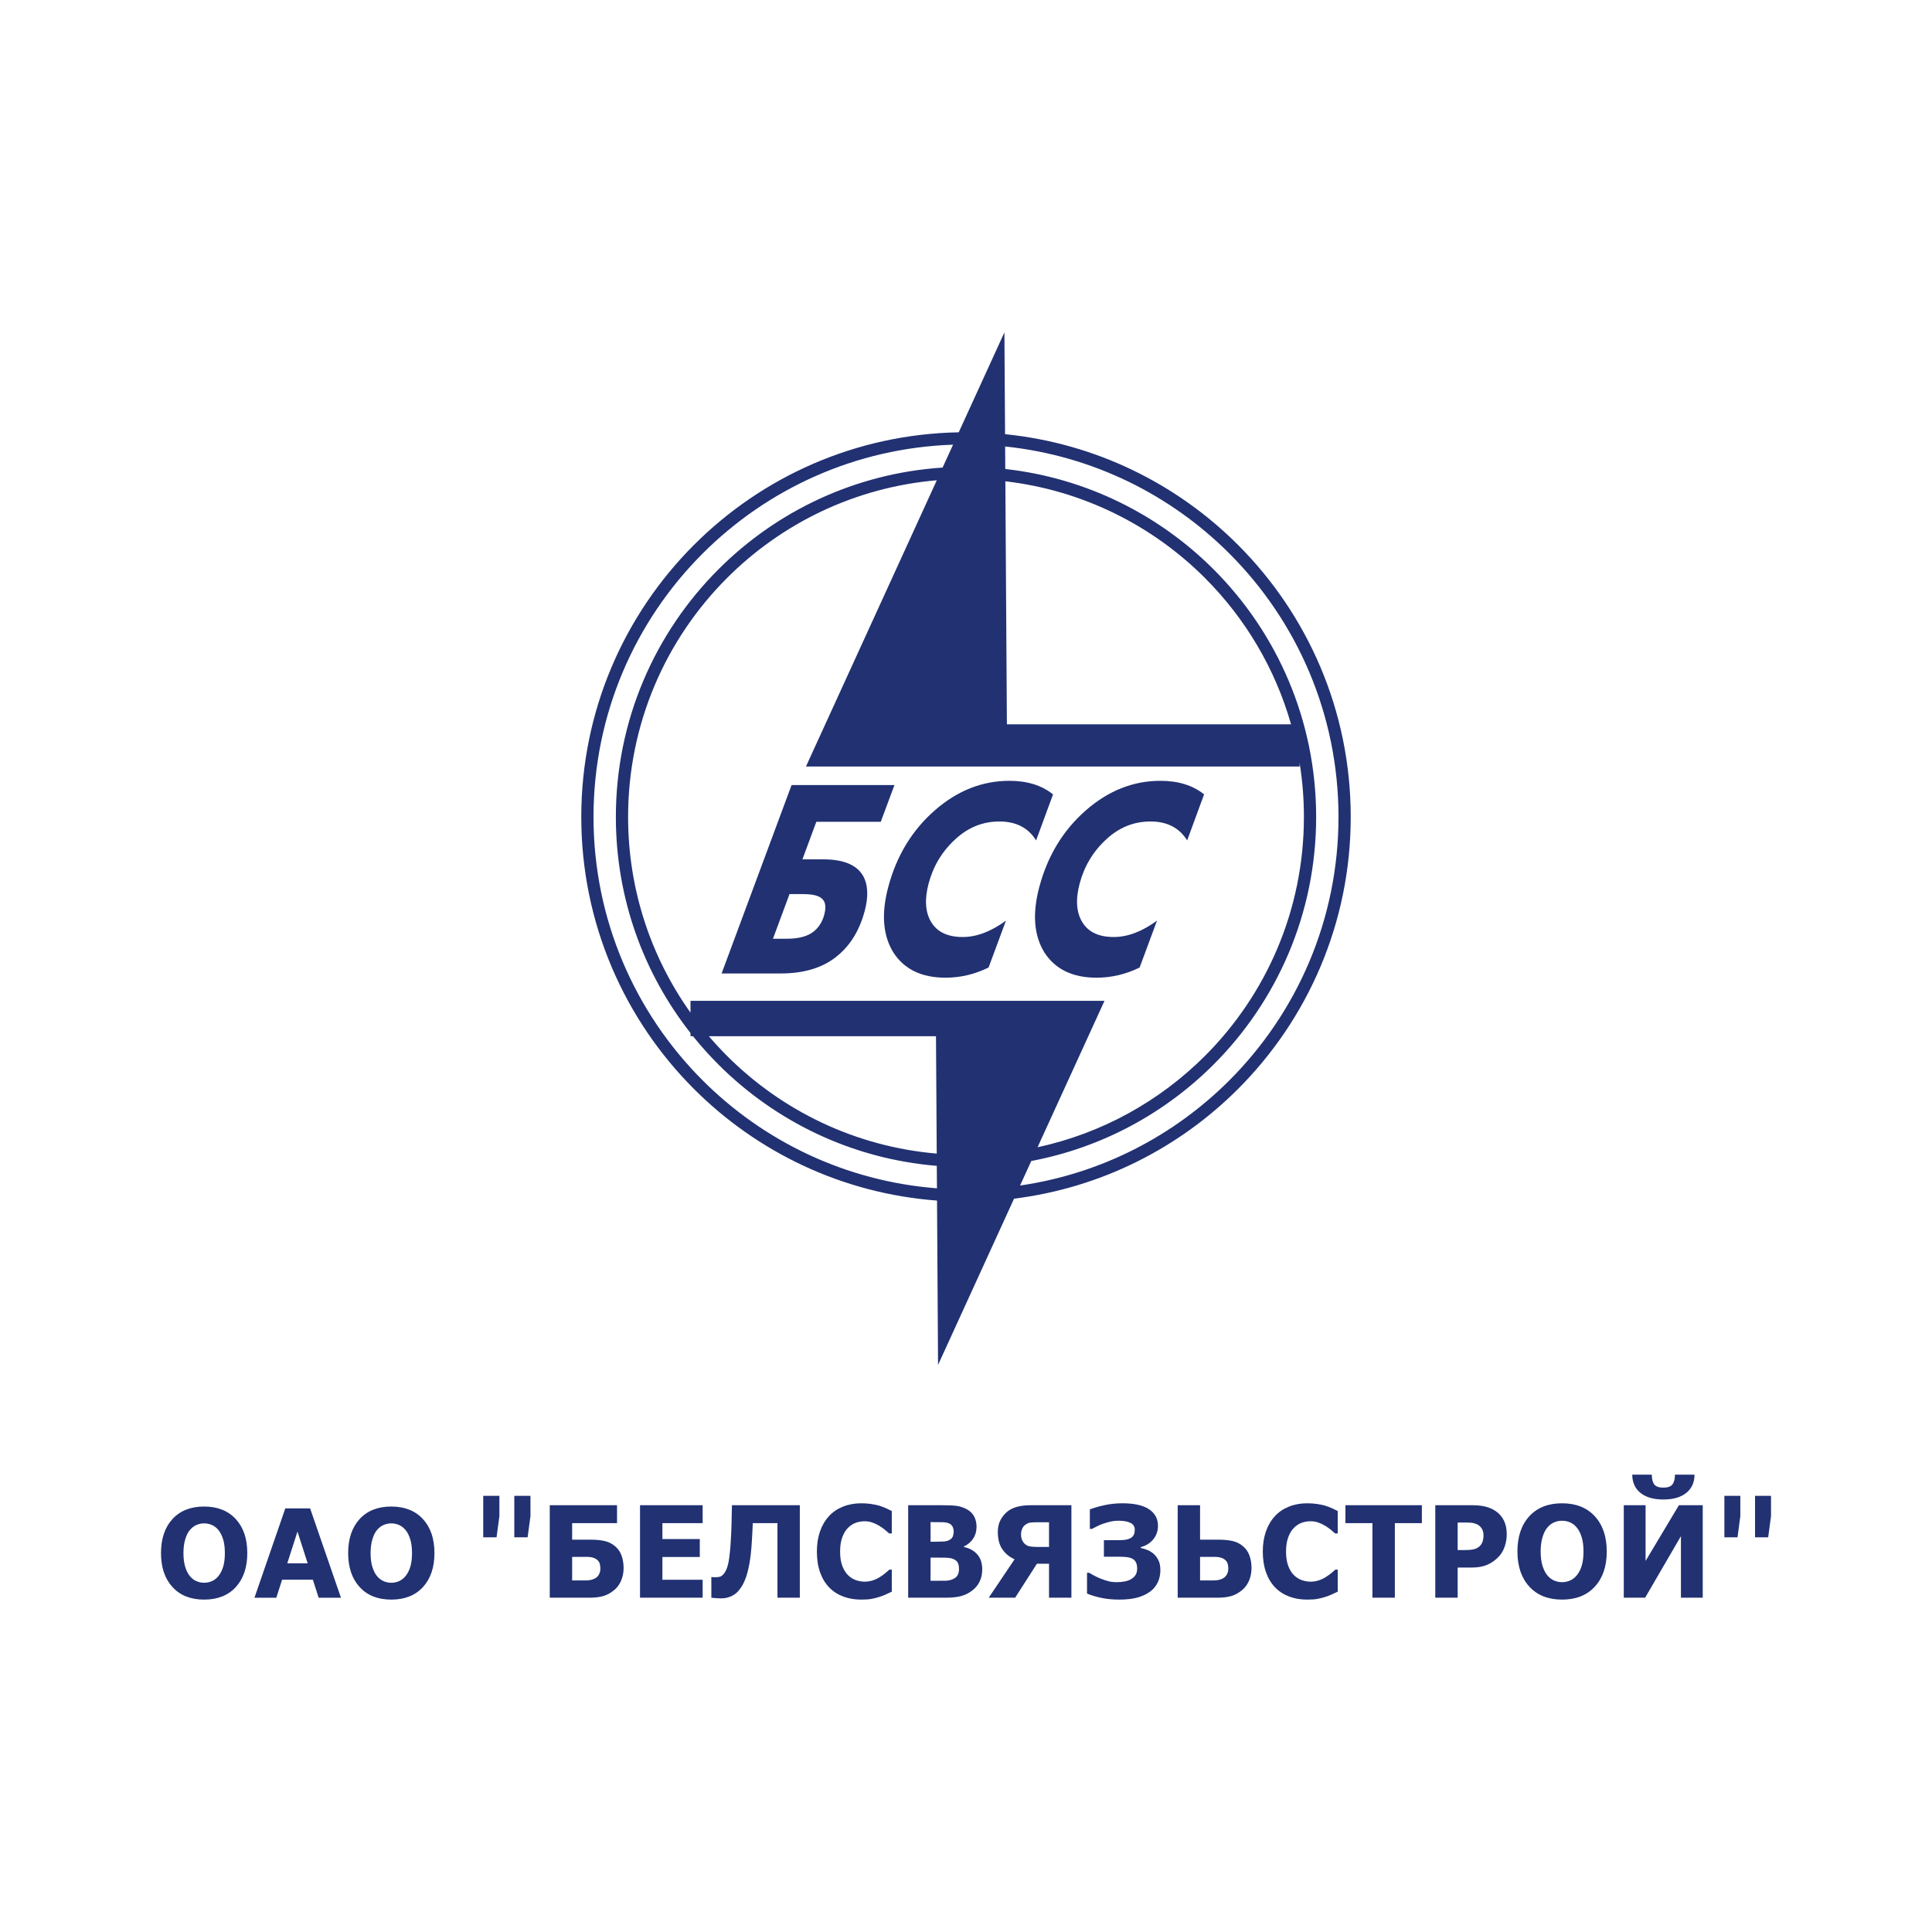<?xml version="1.0" encoding="UTF-8"?>
<!DOCTYPE svg PUBLIC "-//W3C//DTD SVG 1.0//EN" "http://www.w3.org/TR/2001/REC-SVG-20010904/DTD/svg10.dtd">
<!-- Creator: CorelDRAW 2021 (64-Bit) -->
<svg xmlns="http://www.w3.org/2000/svg" xml:space="preserve" width="600px" height="600px" version="1.0" shape-rendering="geometricPrecision" text-rendering="geometricPrecision" image-rendering="optimizeQuality" fill-rule="evenodd" clip-rule="evenodd"
viewBox="0 0 600 600"
 xmlns:xlink="http://www.w3.org/1999/xlink"
 xmlns:xodm="http://www.corel.com/coreldraw/odm/2003">
 <g id="Слой_x0020_1">
  <g id="_1773703039248">
   <rect fill="none" width="600" height="600"/>
   <g>
    <path fill="#213172" d="M290.68 321.81l0.23 36.45c-25.36,-2.17 -48.14,-13.36 -65.12,-30.34 -1.96,-1.96 -3.84,-4 -5.64,-6.11l70.53 0zm21.45 -186.97c28.15,2.84 53.42,15.45 72.35,34.39 21.62,21.62 35,51.49 35,84.48 0,32.99 -13.38,62.86 -35,84.48 -18.3,18.31 -42.53,30.7 -69.56,34.07l-23.6 51.63 -0.32 -51.04c-29.4,-2.19 -55.85,-15.02 -75.48,-34.66 -21.62,-21.62 -35,-51.49 -35,-84.48 0,-32.99 13.38,-62.86 35,-84.48 21.12,-21.13 50.13,-34.38 82.22,-34.97l14.19 -31.03 0.2 31.61zm69.67 37.07c-18.24,-18.25 -42.56,-30.42 -69.65,-33.25l0.04 6.99c25.16,2.81 47.72,14.19 64.7,31.17 19.68,19.67 31.85,46.86 31.85,76.89 0,30.03 -12.17,57.21 -31.85,76.89 -15.14,15.13 -34.72,25.83 -56.62,29.96l-3.48 7.62c25.23,-3.67 47.82,-15.47 65.01,-32.67 20.93,-20.93 33.88,-49.86 33.88,-81.8 0,-31.94 -12.95,-60.87 -33.88,-81.8zm-85.82 -33.81c-30.34,1.03 -57.73,13.76 -77.78,33.81 -20.93,20.93 -33.88,49.85 -33.88,81.8 0,31.94 12.95,60.87 33.88,81.8 18.94,18.94 44.43,31.35 72.78,33.53l-0.05 -6.97c-26.41,-2.18 -50.15,-13.8 -67.82,-31.47 -2.78,-2.79 -5.42,-5.72 -7.89,-8.79l-0.78 0 0 -0.99c-14.52,-18.48 -23.18,-41.79 -23.18,-67.11 0,-30.03 12.17,-57.22 31.85,-76.89 18.07,-18.08 42.49,-29.82 69.62,-31.61l3.25 -7.11zm26.24 218.19l20.79 -45.47 -128.57 0 0 3.67c-12.21,-17.15 -19.38,-38.13 -19.38,-60.78 0,-28.98 11.74,-55.22 30.73,-74.21 16.99,-16.99 39.78,-28.18 65.14,-30.35l-40.63 88.89 153.3 0 0 -1.16c0.88,5.48 1.34,11.1 1.34,16.83 0,28.98 -11.74,55.22 -30.73,74.21 -14,13.99 -31.93,24.05 -51.99,28.37zm51.99 -176.79c-16.28,-16.28 -37.9,-27.23 -61.99,-30.03l0.48 75.48 88.25 0c-4.95,-17.42 -14.29,-32.99 -26.74,-45.45zm-14.89 106.41l-5.4 14.56c-4.28,2.11 -8.74,3.16 -13.39,3.16 -7.4,0 -12.78,-2.6 -16.17,-7.81 -3.26,-5.26 -3.8,-12.01 -1.62,-20.26 2.58,-9.77 7.43,-17.75 14.54,-23.95 6.98,-6.08 14.69,-9.12 23.11,-9.12 5.53,0 10.05,1.4 13.55,4.21l-5.26 14.3c-2.42,-3.92 -6.22,-5.88 -11.39,-5.88 -5.17,0 -9.74,1.84 -13.71,5.53 -4.09,3.74 -6.85,8.33 -8.29,13.77 -1.31,4.97 -1.03,8.98 0.86,12.02 1.88,3.04 5.12,4.56 9.73,4.56 4.34,0 8.82,-1.7 13.44,-5.09zm-46.91 0l-5.4 14.56c-4.28,2.11 -8.74,3.16 -13.39,3.16 -7.4,0 -12.78,-2.6 -16.16,-7.81 -3.27,-5.26 -3.81,-12.01 -1.63,-20.26 2.58,-9.77 7.43,-17.75 14.54,-23.95 6.98,-6.08 14.69,-9.12 23.11,-9.12 5.53,0 10.05,1.4 13.55,4.21l-5.26 14.3c-2.42,-3.92 -6.22,-5.88 -11.39,-5.88 -5.17,0 -9.74,1.84 -13.71,5.53 -4.09,3.74 -6.85,8.33 -8.29,13.77 -1.31,4.97 -1.02,8.98 0.86,12.02 1.88,3.04 5.12,4.56 9.73,4.56 4.34,0 8.82,-1.7 13.44,-5.09zm-88.31 16.41l21.73 -58.51 31.95 0 -4.25 11.4 -20.01 0 -4.32 11.67 6.43 0c6.21,0 10.32,1.66 12.33,5 1.6,2.75 1.8,6.4 0.6,10.96 -1.56,5.91 -4.34,10.53 -8.32,13.86 -4.4,3.75 -10.34,5.62 -17.84,5.62l-18.3 0zm21.09 -24.65l-5.14 13.86 4.42 0c3.67,0 6.43,-0.77 8.28,-2.28 1.58,-1.29 2.66,-3.02 3.23,-5.18 0.65,-2.46 0.37,-4.15 -0.83,-5.09 -1.01,-0.88 -2.96,-1.31 -5.85,-1.31l-4.11 0z"/>
    <path fill="#213172" d="M76.8 482.33c0,4.42 -1.19,7.93 -3.56,10.54 -2.38,2.6 -5.66,3.9 -9.85,3.9 -4.18,0 -7.45,-1.3 -9.83,-3.9 -2.38,-2.61 -3.56,-6.12 -3.56,-10.54 0,-4.45 1.18,-7.98 3.56,-10.57 2.38,-2.59 5.65,-3.89 9.83,-3.89 4.17,0 7.44,1.3 9.83,3.89 2.39,2.59 3.58,6.12 3.58,10.57zm82.92 -17.79l5.02 0 0 6.32 -0.89 6.57 -4.13 0 0 -12.89zm-9.65 0l5.02 0 0 6.32 -0.89 6.57 -4.13 0 0 -12.89zm378.73 31.64l-6.77 0 0 -19.12 -11.12 19.12 -6.63 0 0 -28.72 6.77 0 0 17.3 10.35 -17.3 7.4 0 0 28.72zm-2.55 -38.21c-0.01,2.4 -0.86,4.29 -2.55,5.65 -1.68,1.37 -4.05,2.06 -7.12,2.06 -3.07,0 -5.44,-0.69 -7.13,-2.06 -1.68,-1.36 -2.53,-3.25 -2.54,-5.65l6.06 0c0.03,1.43 0.3,2.45 0.83,3.09 0.53,0.63 1.46,0.94 2.78,0.94 1.32,0 2.25,-0.32 2.77,-0.96 0.53,-0.64 0.81,-1.66 0.83,-3.07l6.07 0zm-27.26 23.85c0,4.58 -1.23,8.22 -3.69,10.91 -2.46,2.69 -5.85,4.04 -10.19,4.04 -4.32,0 -7.72,-1.35 -10.17,-4.04 -2.46,-2.69 -3.69,-6.33 -3.69,-10.91 0,-4.6 1.23,-8.25 3.69,-10.93 2.45,-2.68 5.85,-4.03 10.17,-4.03 4.31,0 7.7,1.35 10.17,4.03 2.47,2.68 3.71,6.33 3.71,10.93zm-9.2 7.28c0.67,-0.87 1.17,-1.9 1.5,-3.09 0.32,-1.19 0.48,-2.59 0.48,-4.2 0,-1.72 -0.18,-3.19 -0.56,-4.4 -0.37,-1.21 -0.86,-2.19 -1.46,-2.93 -0.61,-0.77 -1.32,-1.33 -2.12,-1.68 -0.81,-0.35 -1.64,-0.52 -2.5,-0.52 -0.88,0 -1.71,0.16 -2.48,0.5 -0.79,0.33 -1.5,0.89 -2.15,1.66 -0.6,0.72 -1.09,1.71 -1.47,2.98 -0.38,1.26 -0.57,2.73 -0.57,4.4 0,1.72 0.19,3.18 0.55,4.38 0.37,1.2 0.86,2.18 1.45,2.94 0.61,0.76 1.31,1.32 2.12,1.68 0.81,0.36 1.66,0.54 2.55,0.54 0.89,0 1.74,-0.18 2.55,-0.55 0.8,-0.37 1.51,-0.94 2.11,-1.71zm-21.86 -12.58c0,1.28 -0.21,2.54 -0.63,3.77 -0.43,1.23 -1.02,2.26 -1.81,3.1 -1.07,1.13 -2.26,1.98 -3.58,2.56 -1.31,0.58 -2.95,0.87 -4.91,0.87l-4.31 0 0 9.36 -6.95 0 0 -28.72 11.41 0c1.71,0 3.15,0.15 4.32,0.47 1.17,0.32 2.22,0.78 3.12,1.42 1.08,0.75 1.91,1.73 2.48,2.91 0.57,1.18 0.86,2.6 0.86,4.26zm-7.22 0.18c0,-0.81 -0.2,-1.51 -0.6,-2.09 -0.41,-0.58 -0.88,-0.99 -1.42,-1.22 -0.72,-0.31 -1.41,-0.48 -2.09,-0.51 -0.69,-0.04 -1.59,-0.05 -2.73,-0.05l-1.18 0 0 8.57 1.97 0c1.17,0 2.14,-0.08 2.89,-0.23 0.76,-0.15 1.4,-0.46 1.91,-0.92 0.44,-0.41 0.76,-0.9 0.96,-1.47 0.2,-0.57 0.29,-1.27 0.29,-2.08zm-19.14 -3.67l-8.39 0 0 23.15 -6.96 0 0 -23.15 -8.39 0 0 -5.57 23.74 0 0 5.57zm-35.66 23.74c-2,0 -3.84,-0.31 -5.54,-0.95 -1.69,-0.63 -3.15,-1.57 -4.36,-2.82 -1.22,-1.24 -2.16,-2.81 -2.83,-4.68 -0.67,-1.87 -1.01,-4.03 -1.01,-6.48 0,-2.27 0.32,-4.34 0.96,-6.2 0.64,-1.85 1.57,-3.45 2.79,-4.77 1.17,-1.28 2.62,-2.27 4.34,-2.96 1.73,-0.7 3.62,-1.05 5.67,-1.05 1.13,0 2.15,0.07 3.07,0.21 0.9,0.13 1.75,0.31 2.52,0.52 0.8,0.26 1.53,0.53 2.19,0.83 0.66,0.3 1.23,0.58 1.73,0.84l0 6.97 -0.8 0c-0.34,-0.31 -0.76,-0.67 -1.27,-1.09 -0.52,-0.43 -1.09,-0.84 -1.75,-1.25 -0.66,-0.41 -1.38,-0.75 -2.15,-1.03 -0.77,-0.29 -1.6,-0.42 -2.47,-0.42 -0.98,0 -1.91,0.16 -2.79,0.49 -0.88,0.32 -1.69,0.87 -2.44,1.63 -0.71,0.73 -1.29,1.7 -1.72,2.91 -0.44,1.21 -0.66,2.68 -0.66,4.39 0,1.81 0.24,3.31 0.71,4.52 0.48,1.21 1.07,2.16 1.8,2.85 0.73,0.71 1.55,1.21 2.45,1.52 0.91,0.3 1.8,0.45 2.68,0.45 0.84,0 1.68,-0.13 2.51,-0.4 0.82,-0.26 1.58,-0.62 2.28,-1.09 0.59,-0.37 1.14,-0.75 1.64,-1.18 0.51,-0.42 0.93,-0.78 1.26,-1.08l0.72 0 0 6.86c-0.67,0.32 -1.32,0.62 -1.94,0.9 -0.61,0.28 -1.26,0.53 -1.93,0.73 -0.88,0.27 -1.71,0.48 -2.48,0.62 -0.77,0.14 -1.83,0.21 -3.18,0.21zm-24.45 -9.61c0,-0.47 -0.05,-0.92 -0.15,-1.35 -0.09,-0.42 -0.3,-0.82 -0.63,-1.17 -0.32,-0.35 -0.76,-0.63 -1.32,-0.83 -0.56,-0.21 -1.34,-0.31 -2.33,-0.31l-4.34 0 0 7.31 4.34 0c0.75,0 1.43,-0.11 2.03,-0.31 0.61,-0.21 1.07,-0.47 1.39,-0.79 0.32,-0.31 0.57,-0.68 0.75,-1.11 0.17,-0.43 0.26,-0.91 0.26,-1.44zm7.21 -0.2c0,1.4 -0.26,2.69 -0.75,3.87 -0.5,1.18 -1.18,2.14 -2.05,2.88 -1.1,0.94 -2.24,1.59 -3.42,1.94 -1.19,0.35 -2.62,0.53 -4.31,0.53l-12.4 0 0 -28.72 6.95 0 0 10.7 5.57 0c1.86,0 3.39,0.15 4.59,0.44 1.2,0.29 2.26,0.82 3.17,1.59 0.92,0.77 1.59,1.75 2.02,2.92 0.42,1.18 0.63,2.46 0.63,3.85zm-28.31 0.67c0,1.38 -0.27,2.64 -0.81,3.79 -0.54,1.14 -1.33,2.11 -2.39,2.88 -1.11,0.81 -2.43,1.43 -3.97,1.85 -1.52,0.41 -3.39,0.62 -5.6,0.62 -1.94,0 -3.75,-0.17 -5.41,-0.5 -1.67,-0.35 -3.2,-0.8 -4.6,-1.37l0 -6.46 0.65 0c0.34,0.2 0.84,0.48 1.53,0.86 0.68,0.37 1.36,0.69 2.05,0.96 0.87,0.34 1.68,0.61 2.42,0.8 0.74,0.2 1.6,0.3 2.58,0.3 0.95,0 1.82,-0.09 2.6,-0.25 0.79,-0.16 1.45,-0.42 1.98,-0.77 0.59,-0.38 1.03,-0.81 1.32,-1.3 0.29,-0.5 0.44,-1.14 0.44,-1.92 0,-0.74 -0.11,-1.35 -0.32,-1.81 -0.22,-0.46 -0.54,-0.84 -0.99,-1.14 -0.45,-0.27 -1.01,-0.45 -1.68,-0.56 -0.67,-0.1 -1.46,-0.15 -2.37,-0.15l-4.96 0 0 -5.14 4.78 0c0.9,0 1.68,-0.07 2.33,-0.22 0.65,-0.15 1.15,-0.36 1.49,-0.63 0.37,-0.31 0.63,-0.65 0.77,-1.02 0.14,-0.37 0.21,-0.85 0.21,-1.41 0,-0.97 -0.45,-1.67 -1.35,-2.1 -0.9,-0.45 -2.13,-0.66 -3.69,-0.66 -0.92,0 -1.79,0.1 -2.59,0.29 -0.79,0.19 -1.55,0.41 -2.28,0.66 -0.78,0.3 -1.41,0.57 -1.88,0.82 -0.47,0.25 -0.97,0.5 -1.48,0.76l-0.68 0 0 -6.05c1.23,-0.48 2.73,-0.91 4.52,-1.31 1.77,-0.39 3.63,-0.59 5.56,-0.59 3.68,0 6.45,0.62 8.3,1.85 1.85,1.24 2.78,2.95 2.78,5.14 0,1.63 -0.5,3.05 -1.49,4.24 -0.99,1.18 -2.27,1.98 -3.85,2.37l0 0.29c0.65,0.12 1.34,0.32 2.05,0.61 0.72,0.29 1.38,0.7 1.97,1.23 0.6,0.54 1.1,1.21 1.48,2 0.39,0.79 0.58,1.8 0.58,3.04zm-27.63 8.55l-6.95 0 0 -10.55 -3.76 0 -6.76 10.55 -8.2 0 8.02 -11.92c-1.63,-0.74 -2.9,-1.8 -3.82,-3.16 -0.92,-1.36 -1.38,-3.15 -1.38,-5.36 0,-1.46 0.3,-2.74 0.91,-3.83 0.61,-1.09 1.38,-1.98 2.32,-2.68 0.82,-0.6 1.82,-1.05 3,-1.34 1.17,-0.29 2.52,-0.43 4.03,-0.43l12.59 0 0 28.72zm-6.95 -15.76l0 -7.67 -3.4 0c-1.05,0 -1.85,0.03 -2.41,0.11 -0.56,0.07 -1.1,0.31 -1.63,0.73 -0.4,0.32 -0.72,0.73 -0.93,1.26 -0.22,0.51 -0.32,1.08 -0.32,1.71 0,0.64 0.11,1.23 0.34,1.74 0.23,0.52 0.54,0.94 0.95,1.27 0.45,0.39 0.99,0.62 1.6,0.71 0.61,0.09 1.43,0.14 2.43,0.14l3.37 0zm-20.74 6.96c0,1.39 -0.26,2.63 -0.78,3.72 -0.52,1.1 -1.25,2.01 -2.16,2.72 -1.06,0.85 -2.22,1.46 -3.49,1.82 -1.27,0.36 -2.89,0.54 -4.84,0.54l-11.73 0 0 -28.72 10.44 0c2.17,0 3.75,0.08 4.77,0.23 1,0.16 1.99,0.49 2.99,1.02 1.02,0.55 1.78,1.3 2.28,2.22 0.49,0.94 0.75,2 0.75,3.2 0,1.39 -0.34,2.61 -1.03,3.67 -0.68,1.06 -1.65,1.89 -2.9,2.48l0 0.15c1.75,0.37 3.14,1.14 4.17,2.32 1.02,1.17 1.53,2.71 1.53,4.63zm-8.87 -11.81c0,-0.48 -0.11,-0.96 -0.33,-1.43 -0.23,-0.47 -0.62,-0.83 -1.18,-1.06 -0.5,-0.21 -1.13,-0.32 -1.88,-0.34 -0.74,-0.02 -1.79,-0.03 -3.14,-0.03l-0.65 0 0 6.09 1.08 0c1.09,0 2.01,-0.02 2.78,-0.06 0.76,-0.04 1.37,-0.17 1.81,-0.39 0.62,-0.29 1.03,-0.68 1.22,-1.15 0.19,-0.47 0.29,-1.01 0.29,-1.63zm1.66 11.69c0,-0.92 -0.17,-1.62 -0.49,-2.12 -0.33,-0.5 -0.89,-0.87 -1.67,-1.12 -0.54,-0.16 -1.28,-0.25 -2.22,-0.27 -0.94,-0.01 -1.93,-0.02 -2.95,-0.02l-1.51 0 0 7.2 0.5 0c1.94,0 3.32,-0.01 4.16,-0.02 0.83,-0.02 1.6,-0.18 2.3,-0.51 0.72,-0.32 1.21,-0.75 1.48,-1.29 0.27,-0.54 0.4,-1.15 0.4,-1.85zm-30.4 9.51c-2.01,0 -3.85,-0.31 -5.55,-0.95 -1.69,-0.63 -3.15,-1.57 -4.36,-2.82 -1.22,-1.24 -2.16,-2.81 -2.83,-4.68 -0.67,-1.87 -1,-4.03 -1,-6.48 0,-2.27 0.32,-4.34 0.95,-6.2 0.64,-1.85 1.57,-3.45 2.79,-4.77 1.17,-1.28 2.62,-2.27 4.34,-2.96 1.73,-0.7 3.62,-1.05 5.67,-1.05 1.13,0 2.15,0.07 3.07,0.21 0.9,0.13 1.75,0.31 2.52,0.52 0.81,0.26 1.53,0.53 2.19,0.83 0.66,0.3 1.24,0.58 1.73,0.84l0 6.97 -0.8 0c-0.34,-0.31 -0.76,-0.67 -1.27,-1.09 -0.51,-0.43 -1.09,-0.84 -1.75,-1.25 -0.66,-0.41 -1.38,-0.75 -2.15,-1.03 -0.77,-0.29 -1.6,-0.42 -2.47,-0.42 -0.98,0 -1.9,0.16 -2.79,0.49 -0.88,0.32 -1.69,0.87 -2.44,1.63 -0.71,0.73 -1.29,1.7 -1.72,2.91 -0.44,1.21 -0.66,2.68 -0.66,4.39 0,1.81 0.24,3.31 0.71,4.52 0.48,1.21 1.08,2.16 1.8,2.85 0.74,0.71 1.56,1.21 2.46,1.52 0.9,0.3 1.8,0.45 2.67,0.45 0.84,0 1.68,-0.13 2.51,-0.4 0.82,-0.26 1.58,-0.62 2.29,-1.09 0.58,-0.37 1.13,-0.75 1.63,-1.18 0.51,-0.42 0.93,-0.78 1.26,-1.08l0.72 0 0 6.86c-0.67,0.32 -1.32,0.62 -1.94,0.9 -0.61,0.28 -1.25,0.53 -1.93,0.73 -0.88,0.27 -1.7,0.48 -2.48,0.62 -0.76,0.14 -1.82,0.21 -3.17,0.21zm-19.04 -0.59l-6.95 0 0 -23.15 -7.66 0c-0.06,1.26 -0.11,2.25 -0.14,2.97 -0.04,0.72 -0.09,1.67 -0.16,2.85 -0.16,2.6 -0.4,4.78 -0.71,6.54 -0.32,1.77 -0.68,3.23 -1.08,4.38 -0.41,1.15 -0.84,2.1 -1.3,2.83 -0.46,0.73 -0.91,1.33 -1.37,1.79 -0.59,0.61 -1.33,1.09 -2.2,1.45 -0.88,0.36 -1.81,0.54 -2.8,0.54 -0.6,0 -1.23,-0.03 -1.87,-0.08 -0.64,-0.05 -1.06,-0.09 -1.24,-0.11l0 -6.41 0.26 0c0.1,0.01 0.23,0.02 0.37,0.03 0.13,0 0.29,0.01 0.47,0.01 0.68,0 1.17,-0.05 1.5,-0.14 0.33,-0.08 0.61,-0.25 0.86,-0.48 0.92,-0.86 1.54,-2.23 1.89,-4.1 0.34,-1.87 0.6,-4.49 0.76,-7.86 0.08,-1.34 0.13,-2.8 0.17,-4.37 0.05,-1.57 0.08,-3.38 0.12,-5.41l21.08 0 0 28.72zm-30.18 0l-19.45 0 0 -28.72 19.45 0 0 5.57 -12.5 0 0 4.94 11.61 0 0 5.57 -11.61 0 0 7.07 12.5 0 0 5.57zm-24.55 -9.22c0,1.4 -0.25,2.69 -0.75,3.87 -0.5,1.18 -1.18,2.14 -2.05,2.88 -1.1,0.94 -2.24,1.59 -3.42,1.94 -1.18,0.35 -2.62,0.53 -4.31,0.53l-12.4 0 0 -28.72 20.89 0 0 5.57 -13.94 0 0 5.13 5.6 0c1.86,0 3.39,0.15 4.58,0.44 1.19,0.29 2.24,0.82 3.15,1.59 0.93,0.77 1.6,1.75 2.02,2.92 0.42,1.18 0.63,2.46 0.63,3.85zm-7.21 0.2c0,-0.47 -0.05,-0.92 -0.15,-1.35 -0.09,-0.42 -0.3,-0.82 -0.62,-1.17 -0.32,-0.35 -0.76,-0.63 -1.32,-0.83 -0.56,-0.21 -1.34,-0.31 -2.32,-0.31l-4.36 0 0 7.31 4.36 0c0.75,0 1.42,-0.11 2.02,-0.31 0.6,-0.21 1.07,-0.47 1.39,-0.79 0.32,-0.31 0.56,-0.68 0.74,-1.11 0.17,-0.43 0.26,-0.91 0.26,-1.44zm-51.53 -4.83c0,4.42 -1.19,7.93 -3.56,10.54 -2.38,2.6 -5.66,3.9 -9.85,3.9 -4.18,0 -7.45,-1.3 -9.83,-3.9 -2.37,-2.61 -3.56,-6.12 -3.56,-10.54 0,-4.45 1.19,-7.98 3.56,-10.57 2.38,-2.59 5.65,-3.89 9.83,-3.89 4.17,0 7.44,1.3 9.83,3.89 2.39,2.59 3.58,6.12 3.58,10.57zm-8.89 7.03c0.65,-0.85 1.14,-1.84 1.45,-2.99 0.32,-1.15 0.47,-2.5 0.47,-4.06 0,-1.66 -0.18,-3.08 -0.54,-4.25 -0.36,-1.16 -0.83,-2.11 -1.41,-2.83 -0.6,-0.74 -1.28,-1.29 -2.06,-1.62 -0.77,-0.34 -1.58,-0.51 -2.41,-0.51 -0.85,0 -1.65,0.16 -2.4,0.49 -0.76,0.32 -1.44,0.86 -2.07,1.6 -0.59,0.7 -1.06,1.66 -1.42,2.88 -0.37,1.22 -0.55,2.64 -0.55,4.26 0,1.65 0.18,3.07 0.53,4.22 0.35,1.17 0.82,2.12 1.4,2.85 0.59,0.73 1.27,1.27 2.05,1.62 0.78,0.35 1.6,0.52 2.46,0.52 0.86,0 1.68,-0.18 2.46,-0.53 0.78,-0.35 1.46,-0.91 2.04,-1.65zm-20.14 6.84l-6.93 0 -1.8 -5.61 -9.55 0 -1.81 5.61 -6.78 0 9.58 -27.75 7.71 0 9.58 27.75zm-10.34 -10.69l-3.17 -9.87 -3.17 9.87 6.34 0zm-27.64 3.85c0.65,-0.85 1.14,-1.84 1.45,-2.99 0.32,-1.15 0.47,-2.5 0.47,-4.06 0,-1.66 -0.18,-3.08 -0.54,-4.25 -0.36,-1.16 -0.84,-2.11 -1.41,-2.83 -0.6,-0.74 -1.28,-1.29 -2.06,-1.62 -0.77,-0.34 -1.58,-0.51 -2.41,-0.51 -0.85,0 -1.65,0.16 -2.4,0.49 -0.75,0.32 -1.44,0.86 -2.07,1.6 -0.59,0.7 -1.06,1.66 -1.42,2.88 -0.37,1.22 -0.55,2.64 -0.55,4.26 0,1.65 0.18,3.07 0.53,4.22 0.35,1.17 0.83,2.12 1.4,2.85 0.59,0.73 1.26,1.27 2.05,1.62 0.78,0.35 1.6,0.52 2.46,0.52 0.86,0 1.68,-0.18 2.46,-0.53 0.78,-0.35 1.46,-0.91 2.04,-1.65zm467.61 -24.82l4.95 0 0 6.32 -0.87 6.57 -4.08 0 0 -12.89zm9.52 0l4.96 0 0 6.32 -0.88 6.57 -4.08 0 0 -12.89z"/>
   </g>
  </g>
 </g>
</svg>

